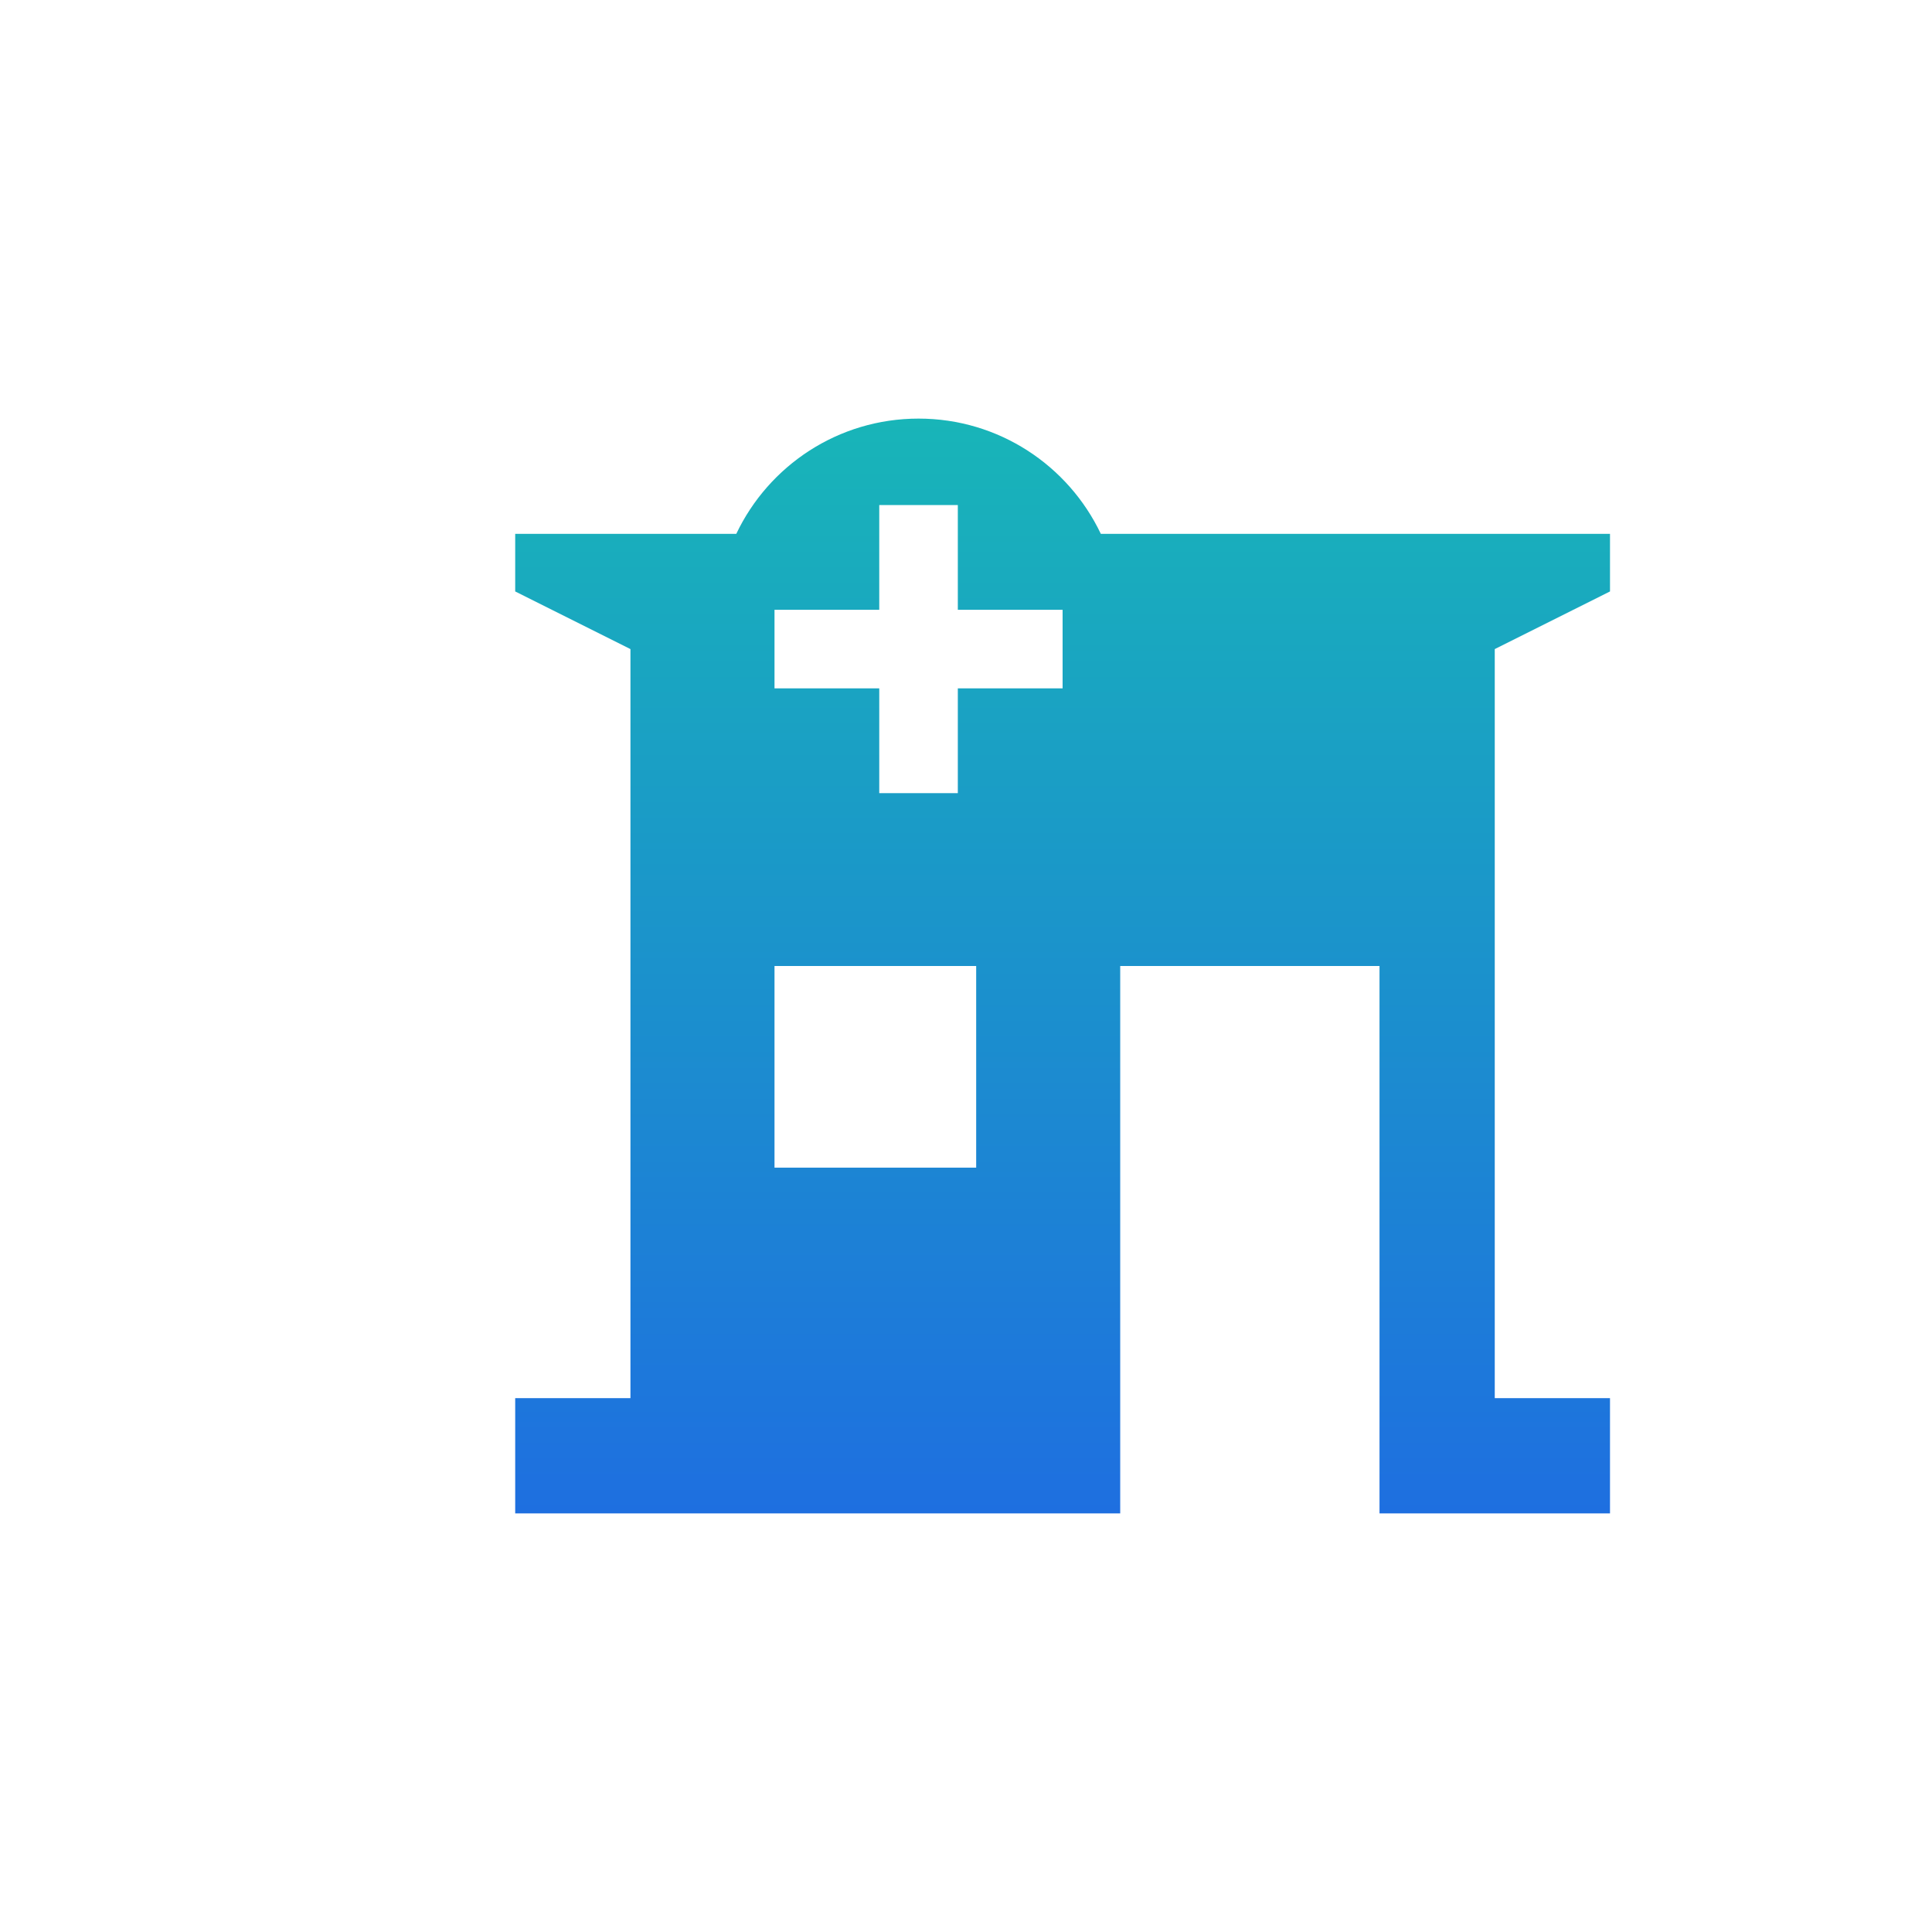 <svg width="60" height="60" viewBox="0 0 60 60" fill="none" xmlns="http://www.w3.org/2000/svg">
<g clip-path="url(#clip0_566_139)">
<path fill-rule="evenodd" clip-rule="evenodd" d="M28.526 13C26.028 13 23.871 14.463 22.866 16.579H16V18.368L19.579 20.158V43.421H16V47H19.579H34.789V30H42.842V47H46.421H50V43.421H46.421V20.158L50 18.368V16.579H34.187C33.181 14.463 31.025 13 28.526 13ZM27.306 15.684H29.746V18.938H33V21.378H29.746V24.632H27.306V21.378H24.053V18.938H27.306V15.684ZM24.053 30H30.316V36.263H24.053V30Z" fill="url(#paint0_linear_566_139)"/>
</g>
<defs>
<linearGradient id="paint0_linear_566_139" x1="33" y1="13" x2="33" y2="47" gradientUnits="userSpaceOnUse">
<stop stop-color="#18B5B8"/>
<stop offset="1" stop-color="#1E6FE0"/>
</linearGradient>
<clipPath id="clip0_566_139">
<rect width="60" height="60" fill="white"/>
</clipPath>
</defs>
</svg>
